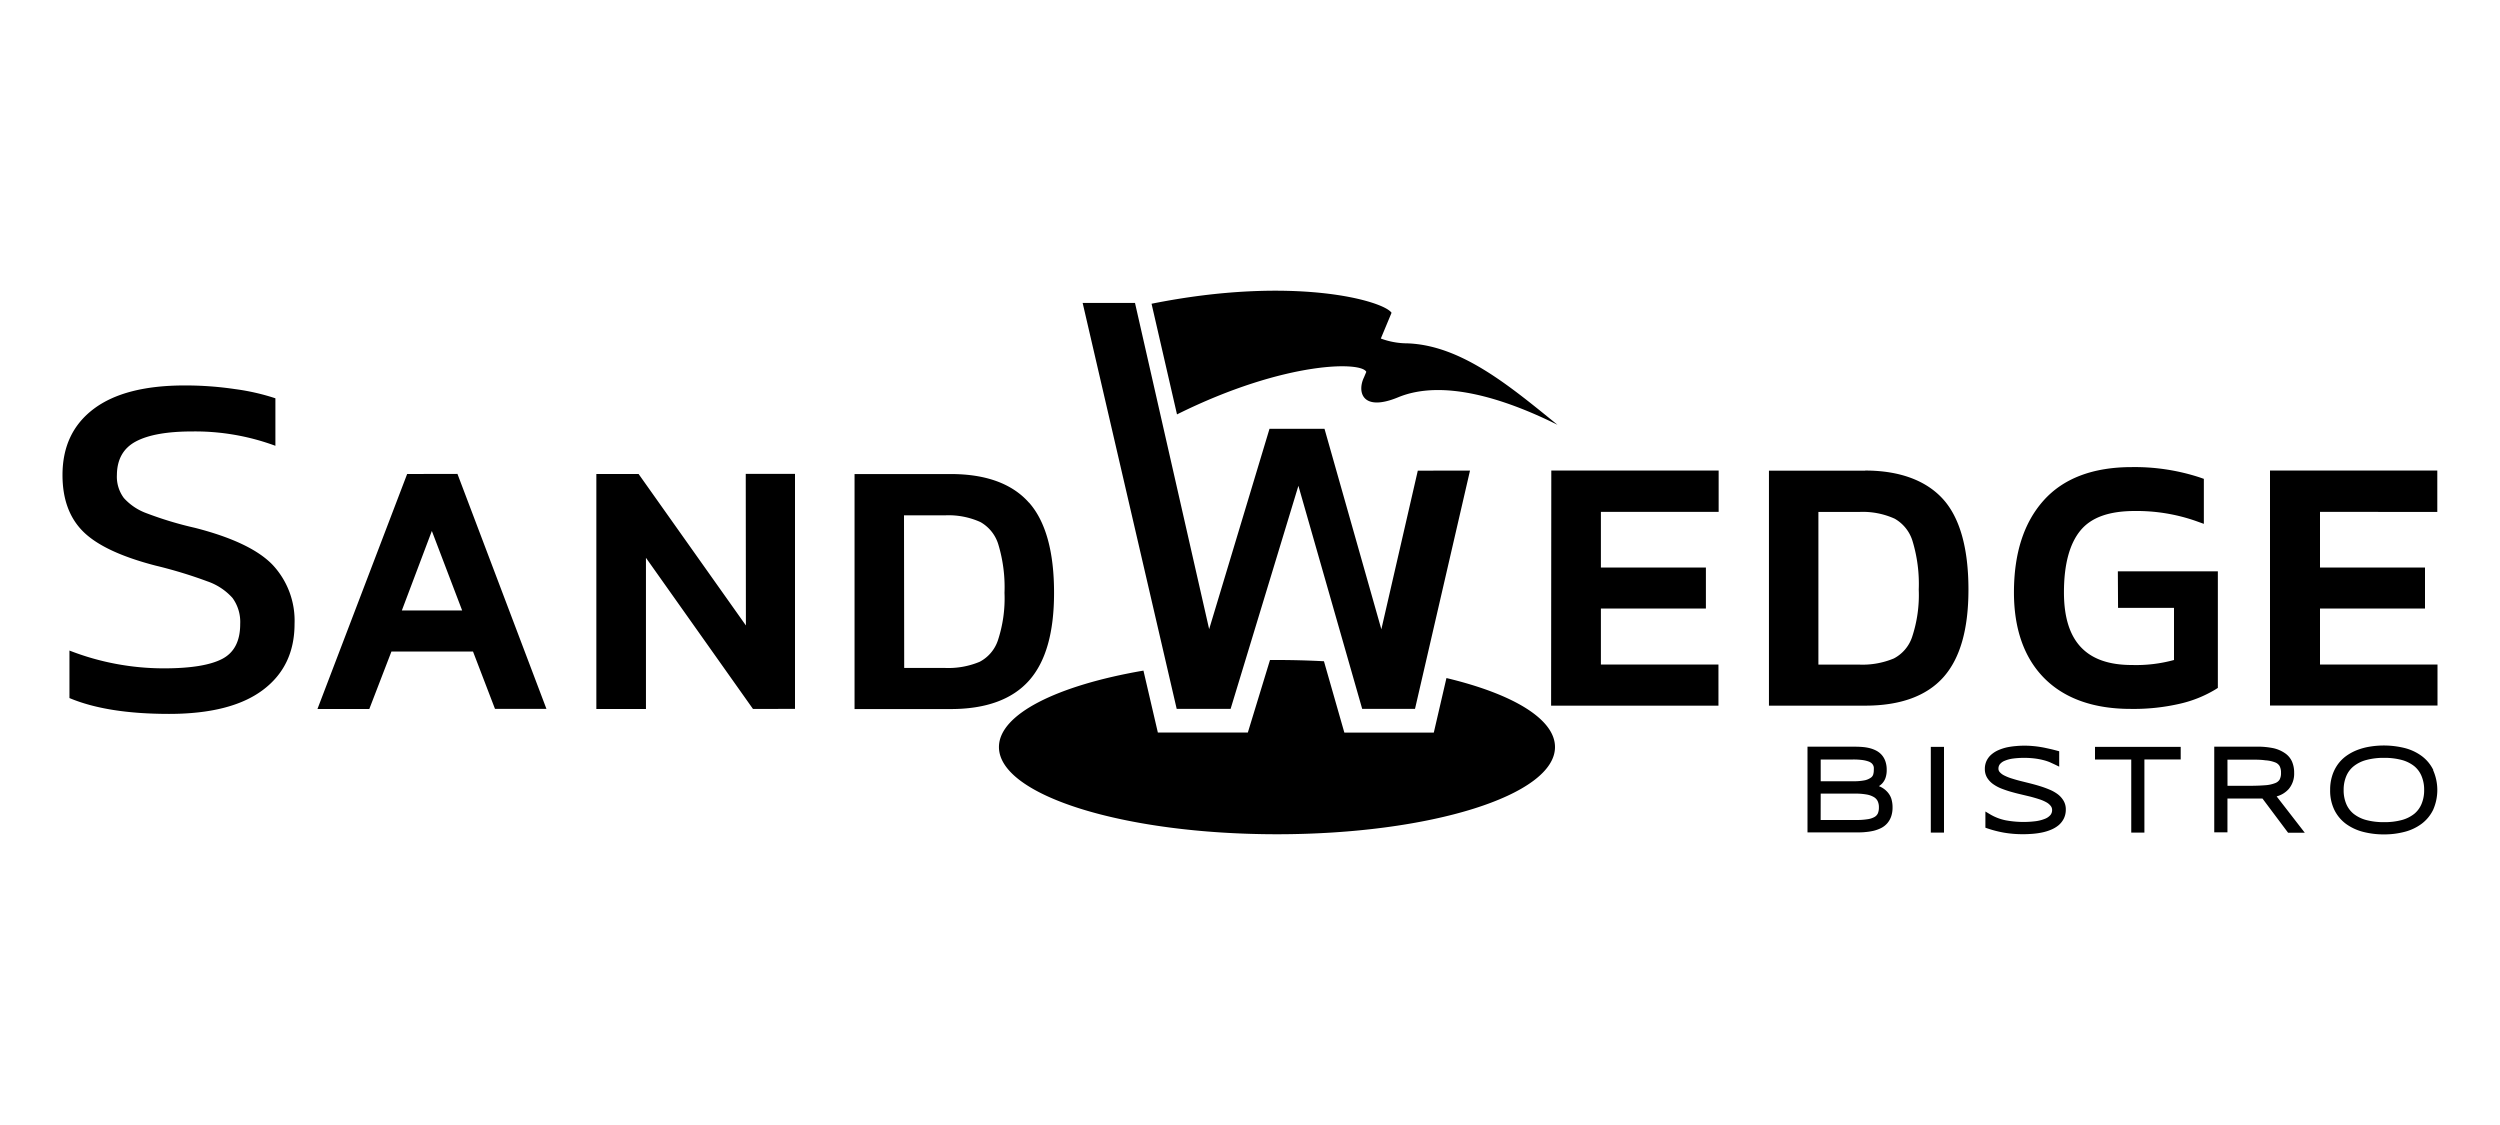 <svg id="logo" xmlns="http://www.w3.org/2000/svg" viewBox="0 0 500 225"><title>Artboard 1</title><g id="sandwedge_bistro" data-name="sandwedge bistro"><path d="M13.89,139.61v-9.5a51.92,51.92,0,0,0,18.9,3.56q8,0,11.63-1.88t3.62-7a8.14,8.14,0,0,0-1.54-5.2,11.92,11.92,0,0,0-5-3.31,91.18,91.18,0,0,0-10.39-3.16q-10.29-2.67-14.45-6.78T12.5,95q0-8.51,6.23-13.21t18.21-4.7a67.85,67.85,0,0,1,10.14.74,44.14,44.14,0,0,1,8,1.83v9.5a46.28,46.28,0,0,0-16.62-2.87q-7.52,0-11.28,2T23.38,95a7.13,7.13,0,0,0,1.39,4.6,11.32,11.32,0,0,0,4.6,3.07A71.35,71.35,0,0,0,39,105.57Q50.2,108.44,54.55,113a16.33,16.33,0,0,1,4.36,11.77q0,8.51-6.38,13.26t-18.75,4.75Q21.41,142.78,13.89,139.61ZM81.43,94.8l-17.94,47H73.86l4.43-11.5H94.6L99,141.78h10.29l-17.8-47Zm11,27.29H80.37l6-15.9Zm56.75,3L127.72,94.8h-8.45v47h9.92V111.56l21.4,30.22H159v-47h-9.85Zm56.62-24.55c-3.36-3.81-8.63-5.73-15.64-5.73H170.91v47h19.26c7,0,12.28-1.92,15.64-5.7s5-9.63,5-17.52C210.82,110.37,209.14,104.3,205.82,100.54Zm-25,2.53H189a15.4,15.4,0,0,1,7.1,1.35,7.7,7.7,0,0,1,3.56,4.45,29.65,29.65,0,0,1,1.24,9.7,26.77,26.77,0,0,1-1.33,9.53,7.52,7.52,0,0,1-3.64,4.26,16.25,16.25,0,0,1-6.93,1.23h-8.16Zm102.76-8.94-7.29,31.73-11.37-40.1h-11v0l-12.07,40.07L227,60.59H216.53l18.81,81.19h10.78l13.56-44.62,12.76,44.62H283l11-47.66Zm26.66,47h33.47V132.9H320.18V121.7h21V113.5h-21V102.37h23.55V94.11H310.26Zm62.8-47H353.79v47h19.26c7,0,12.28-1.92,15.64-5.7s5-9.63,5-17.51c0-8.2-1.69-14.27-5-18S380.08,94.11,373.06,94.11Zm-9.34,8.26h8.16a15.43,15.43,0,0,1,7.1,1.35,7.72,7.72,0,0,1,3.56,4.45,29.6,29.6,0,0,1,1.25,9.71,26.7,26.7,0,0,1-1.34,9.53,7.52,7.52,0,0,1-3.64,4.26,16.24,16.24,0,0,1-6.93,1.23h-8.16Zm59.93,19.19H434.8V132a28.75,28.75,0,0,1-8.44,1c-9.13,0-13.57-4.75-13.57-14.53,0-5.55,1.11-9.71,3.3-12.37s5.8-3.9,10.89-3.9a35.78,35.78,0,0,1,12.2,2l1.59.57v-9l-.8-.28a41.8,41.8,0,0,0-13.62-2.07c-7.75,0-13.69,2.25-17.65,6.7s-5.91,10.59-5.91,18.38c0,7.21,2,13,6,17.07s9.83,6.21,17.34,6.21a41,41,0,0,0,10-1.07,24.09,24.09,0,0,0,6.89-2.78l.55-.35V114.27h-20Zm63.85-19.19V94.11H454v47H487.5V132.9H464V121.7h21V113.5H464V102.37Z"/><path d="M311,149.41c0,9.63-24.89,17.44-55.6,17.44s-55.61-7.81-55.61-17.44c0-6.59,11.68-12.33,28.9-15.29l2.88,12.38h18L254,132h1.4c3.2,0,6.33.09,9.39.25l4.08,14.27h17.89l2.53-10.91C302.51,138.77,311,143.78,311,149.41ZM281.51,68.67a15.35,15.35,0,0,1-5.44-1l-3.27,7.8c-1.42,2.94-.33,6.94,6.8,4,8.73-3.63,20.87,0,31.9,5.49C301.9,77.17,292.26,69.07,281.51,68.67ZM235.4,82.88c21.91-10.89,37.71-10.66,37.91-8.32l5-12c-1.61-2.41-19.47-7.53-48-1.81Z"/><path id="_Compound_Path_" data-name="&lt;Compound Path&gt;" d="M377.32,158.23a4.37,4.37,0,0,0-1.54-1,3.86,3.86,0,0,0,.63-.51,3.18,3.18,0,0,0,.71-1.2,4.74,4.74,0,0,0,.22-1.54,5.05,5.05,0,0,0-.26-1.71,3.82,3.82,0,0,0-.74-1.29,3.89,3.89,0,0,0-1.11-.86,5.93,5.93,0,0,0-1.3-.49,8.77,8.77,0,0,0-1.41-.23q-.71-.06-1.43-.06H361.5v17.14h9.81c.61,0,1.21,0,1.78-.07a11.15,11.15,0,0,0,1.66-.26,7.2,7.2,0,0,0,1.47-.54,4.05,4.05,0,0,0,1.22-.94,4.15,4.15,0,0,0,.79-1.37,5.43,5.43,0,0,0,.28-1.81,5.75,5.75,0,0,0-.27-1.83A3.82,3.82,0,0,0,377.32,158.23Zm-13.18.49H371a12.92,12.92,0,0,1,2.32.18,4.31,4.31,0,0,1,1.46.52,1.93,1.93,0,0,1,.75.8,2.82,2.82,0,0,1,.25,1.27,3,3,0,0,1-.21,1.19,1.64,1.64,0,0,1-.64.7,3.89,3.89,0,0,1-1.39.46,14.23,14.23,0,0,1-2.34.16h-7.07Zm8.85-2.67a10.87,10.87,0,0,1-2.37.2h-6.48V151.9h6.48a13.8,13.8,0,0,1,1.81.1,6.16,6.16,0,0,1,1.2.27,2.11,2.11,0,0,1,.65.34,1.42,1.42,0,0,1,.33.4,1.44,1.44,0,0,1,.15.44,4.33,4.33,0,0,1,0,.59,3.08,3.08,0,0,1-.13.9,1.21,1.21,0,0,1-.45.59A3.48,3.48,0,0,1,373,156.05Zm13.17-6.67h2.64v17.14h-2.64Zm26.54,10.75a3.33,3.33,0,0,1,.46,1.76,4,4,0,0,1-.4,1.83,4.22,4.22,0,0,1-1.06,1.34,6,6,0,0,1-1.51.89,9.65,9.65,0,0,1-1.75.54,15.09,15.09,0,0,1-1.89.27c-.64.05-1.27.08-1.89.08a22.3,22.3,0,0,1-3.87-.31,22.7,22.7,0,0,1-3.31-.85l-.4-.14V162.3l.9.54a10,10,0,0,0,3.15,1.22,19.49,19.49,0,0,0,6,.18,7.6,7.6,0,0,0,1.86-.48,2.78,2.78,0,0,0,1.09-.75,1.54,1.54,0,0,0,.34-1,1.27,1.27,0,0,0-.26-.8,2.8,2.8,0,0,0-.85-.73,7.63,7.63,0,0,0-1.39-.61c-.57-.19-1.16-.36-1.79-.53l-2-.48c-.7-.16-1.37-.34-2-.52s-1.29-.41-1.88-.64a7.85,7.85,0,0,1-1.64-.89,4.45,4.45,0,0,1-1.18-1.26,3.3,3.3,0,0,1-.46-1.74,3.74,3.74,0,0,1,.36-1.68,3.86,3.86,0,0,1,1-1.27,5.57,5.57,0,0,1,1.39-.85,9.7,9.7,0,0,1,1.62-.53,14.88,14.88,0,0,1,1.76-.26,18.63,18.63,0,0,1,3.59,0c.57.05,1.12.13,1.65.22s1,.2,1.55.32,1,.24,1.5.37l.45.12v3.08l-.86-.42-1-.46a9.2,9.2,0,0,0-1.27-.42,14.45,14.45,0,0,0-1.65-.32,17.86,17.86,0,0,0-4.45,0,6.55,6.55,0,0,0-1.71.46,2.38,2.38,0,0,0-.93.68,1.41,1.41,0,0,0-.28.88,1,1,0,0,0,.24.67,2.85,2.85,0,0,0,.85.66,9.43,9.43,0,0,0,1.42.59c.57.18,1.16.36,1.8.52l2,.5c.7.18,1.37.36,2,.56a19.74,19.74,0,0,1,1.9.69,7.67,7.67,0,0,1,1.64.92A4.56,4.56,0,0,1,412.7,160.13Zm6.3-10.75h17.14v2.51h-7.26v14.63h-2.63V151.9H419Zm38.74,8.43a4.74,4.74,0,0,0,1.09-3.24,5.56,5.56,0,0,0-.43-2.26,4,4,0,0,0-1.42-1.68,6.63,6.63,0,0,0-2.34-1,15.76,15.76,0,0,0-3.25-.3h-8.54v17.14h2.64V159.7h7l5.13,6.85h3.34l-5.63-7.27A5,5,0,0,0,457.74,157.81Zm-12.25-5.88h4.36c1.29,0,2.32,0,3.18.13a6.42,6.42,0,0,1,2,.42,1.75,1.75,0,0,1,.89.73,2.75,2.75,0,0,1,.28,1.36,2.68,2.68,0,0,1-.28,1.35,1.76,1.76,0,0,1-.91.71,6.59,6.59,0,0,1-2,.42c-.87.07-1.95.11-3.2.11h-4.31ZM486.66,154a7.66,7.66,0,0,0-2.31-2.79,9.89,9.89,0,0,0-3.4-1.6,17.39,17.39,0,0,0-7-.28,12.49,12.49,0,0,0-2.55.69,10,10,0,0,0-2.18,1.19,7.56,7.56,0,0,0-1.71,1.74,8,8,0,0,0-1.09,2.26,9.2,9.2,0,0,0-.39,2.77,8.8,8.8,0,0,0,.84,4,7.67,7.67,0,0,0,2.32,2.79,10.08,10.08,0,0,0,3.43,1.6,16.39,16.39,0,0,0,4.16.51,15.94,15.94,0,0,0,4.13-.51,9.73,9.73,0,0,0,3.4-1.6,7.74,7.74,0,0,0,2.31-2.79,9.81,9.81,0,0,0,0-7.95Zm-1.83,4a7,7,0,0,1-.51,2.76,5.08,5.08,0,0,1-1.46,2,6.88,6.88,0,0,1-2.48,1.24,13.22,13.22,0,0,1-3.57.43,13.4,13.4,0,0,1-3.59-.43,7,7,0,0,1-2.5-1.24,5.11,5.11,0,0,1-1.48-2,7,7,0,0,1-.51-2.76,7,7,0,0,1,.51-2.74,5,5,0,0,1,1.48-2,6.88,6.88,0,0,1,2.5-1.25,13.27,13.27,0,0,1,3.59-.44,13.42,13.42,0,0,1,3.57.43,6.94,6.94,0,0,1,2.48,1.24,5.06,5.06,0,0,1,1.46,2A7,7,0,0,1,484.83,158Z"/></g></svg>